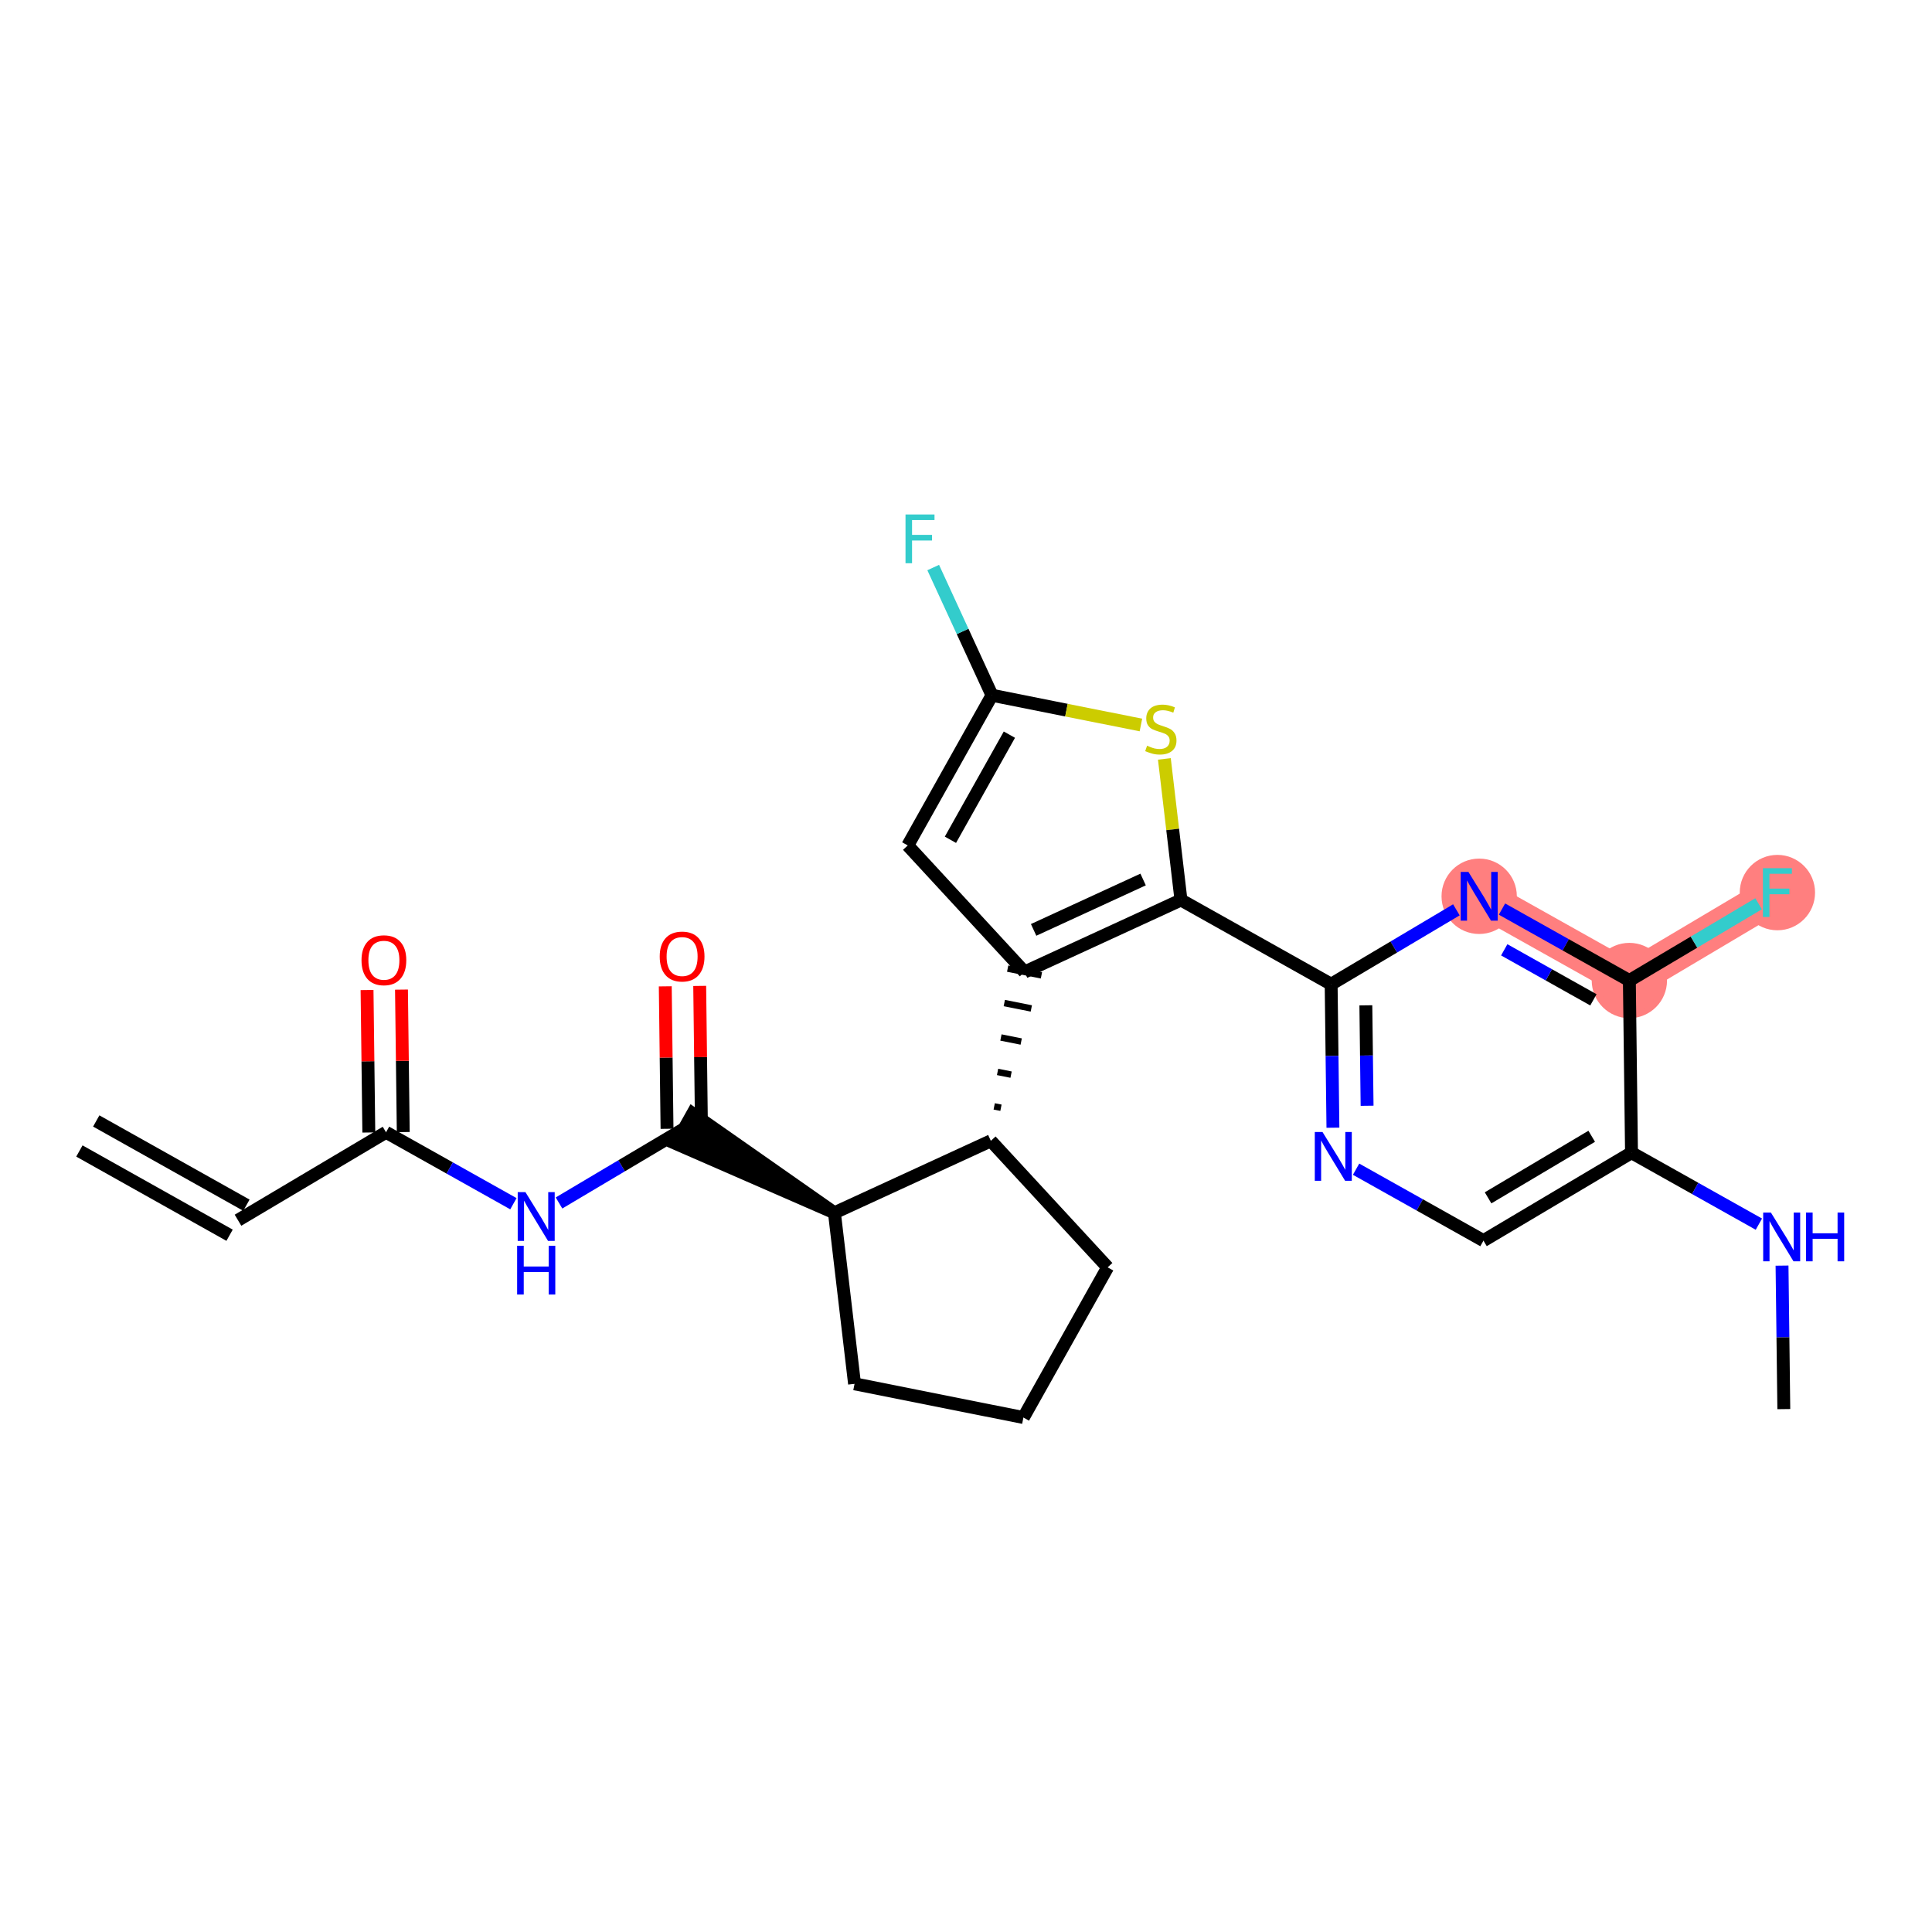 <?xml version='1.0' encoding='iso-8859-1'?>
<svg version='1.1' baseProfile='full'
              xmlns='http://www.w3.org/2000/svg'
                      xmlns:rdkit='http://www.rdkit.org/xml'
                      xmlns:xlink='http://www.w3.org/1999/xlink'
                  xml:space='preserve'
width='300px' height='300px' viewBox='0 0 300 300'>
<!-- END OF HEADER -->
<rect style='opacity:1.0;fill:#FFFFFF;stroke:none' width='300' height='300' x='0' y='0'> </rect>
<rect style='opacity:1.0;fill:#FFFFFF;stroke:none' width='300' height='300' x='0' y='0'> </rect>
<path d='M 253.007,152.255 L 275.994,138.6' style='fill:none;fill-rule:evenodd;stroke:#FF7F7F;stroke-width:5.7px;stroke-linecap:butt;stroke-linejoin:miter;stroke-opacity:1' />
<path d='M 253.007,152.255 L 229.687,139.175' style='fill:none;fill-rule:evenodd;stroke:#FF7F7F;stroke-width:5.7px;stroke-linecap:butt;stroke-linejoin:miter;stroke-opacity:1' />
<ellipse cx='253.007' cy='152.255' rx='5.347' ry='5.347'  style='fill:#FF7F7F;fill-rule:evenodd;stroke:#FF7F7F;stroke-width:1.0px;stroke-linecap:butt;stroke-linejoin:miter;stroke-opacity:1' />
<ellipse cx='275.994' cy='138.6' rx='5.347' ry='5.354'  style='fill:#FF7F7F;fill-rule:evenodd;stroke:#FF7F7F;stroke-width:1.0px;stroke-linecap:butt;stroke-linejoin:miter;stroke-opacity:1' />
<ellipse cx='229.687' cy='139.175' rx='5.347' ry='5.354'  style='fill:#FF7F7F;fill-rule:evenodd;stroke:#FF7F7F;stroke-width:1.0px;stroke-linecap:butt;stroke-linejoin:miter;stroke-opacity:1' />
<path class='bond-0 atom-0 atom-1' d='M 12.328,178.726 L 35.648,191.807' style='fill:none;fill-rule:evenodd;stroke:#000000;stroke-width:2.0px;stroke-linecap:butt;stroke-linejoin:miter;stroke-opacity:1' />
<path class='bond-0 atom-0 atom-1' d='M 14.944,174.063 L 38.264,187.143' style='fill:none;fill-rule:evenodd;stroke:#000000;stroke-width:2.0px;stroke-linecap:butt;stroke-linejoin:miter;stroke-opacity:1' />
<path class='bond-1 atom-1 atom-2' d='M 36.956,189.475 L 59.943,175.82' style='fill:none;fill-rule:evenodd;stroke:#000000;stroke-width:2.0px;stroke-linecap:butt;stroke-linejoin:miter;stroke-opacity:1' />
<path class='bond-2 atom-2 atom-3' d='M 62.617,175.786 L 62.479,164.726' style='fill:none;fill-rule:evenodd;stroke:#000000;stroke-width:2.0px;stroke-linecap:butt;stroke-linejoin:miter;stroke-opacity:1' />
<path class='bond-2 atom-2 atom-3' d='M 62.479,164.726 L 62.342,153.666' style='fill:none;fill-rule:evenodd;stroke:#FF0000;stroke-width:2.0px;stroke-linecap:butt;stroke-linejoin:miter;stroke-opacity:1' />
<path class='bond-2 atom-2 atom-3' d='M 57.27,175.853 L 57.132,164.793' style='fill:none;fill-rule:evenodd;stroke:#000000;stroke-width:2.0px;stroke-linecap:butt;stroke-linejoin:miter;stroke-opacity:1' />
<path class='bond-2 atom-2 atom-3' d='M 57.132,164.793 L 56.995,153.732' style='fill:none;fill-rule:evenodd;stroke:#FF0000;stroke-width:2.0px;stroke-linecap:butt;stroke-linejoin:miter;stroke-opacity:1' />
<path class='bond-3 atom-2 atom-4' d='M 59.943,175.82 L 69.833,181.367' style='fill:none;fill-rule:evenodd;stroke:#000000;stroke-width:2.0px;stroke-linecap:butt;stroke-linejoin:miter;stroke-opacity:1' />
<path class='bond-3 atom-2 atom-4' d='M 69.833,181.367 L 79.722,186.914' style='fill:none;fill-rule:evenodd;stroke:#0000FF;stroke-width:2.0px;stroke-linecap:butt;stroke-linejoin:miter;stroke-opacity:1' />
<path class='bond-4 atom-4 atom-5' d='M 86.802,186.797 L 96.526,181.021' style='fill:none;fill-rule:evenodd;stroke:#0000FF;stroke-width:2.0px;stroke-linecap:butt;stroke-linejoin:miter;stroke-opacity:1' />
<path class='bond-4 atom-4 atom-5' d='M 96.526,181.021 L 106.25,175.245' style='fill:none;fill-rule:evenodd;stroke:#000000;stroke-width:2.0px;stroke-linecap:butt;stroke-linejoin:miter;stroke-opacity:1' />
<path class='bond-5 atom-5 atom-6' d='M 108.923,175.211 L 108.786,164.151' style='fill:none;fill-rule:evenodd;stroke:#000000;stroke-width:2.0px;stroke-linecap:butt;stroke-linejoin:miter;stroke-opacity:1' />
<path class='bond-5 atom-5 atom-6' d='M 108.786,164.151 L 108.649,153.091' style='fill:none;fill-rule:evenodd;stroke:#FF0000;stroke-width:2.0px;stroke-linecap:butt;stroke-linejoin:miter;stroke-opacity:1' />
<path class='bond-5 atom-5 atom-6' d='M 103.576,175.278 L 103.439,164.218' style='fill:none;fill-rule:evenodd;stroke:#000000;stroke-width:2.0px;stroke-linecap:butt;stroke-linejoin:miter;stroke-opacity:1' />
<path class='bond-5 atom-5 atom-6' d='M 103.439,164.218 L 103.302,153.158' style='fill:none;fill-rule:evenodd;stroke:#FF0000;stroke-width:2.0px;stroke-linecap:butt;stroke-linejoin:miter;stroke-opacity:1' />
<path class='bond-6 atom-7 atom-5' d='M 129.569,188.325 L 107.558,172.913 L 104.942,177.577 Z' style='fill:#000000;fill-rule:evenodd;fill-opacity:1;stroke:#000000;stroke-width:2.0px;stroke-linecap:butt;stroke-linejoin:miter;stroke-opacity:1;' />
<path class='bond-7 atom-7 atom-8' d='M 129.569,188.325 L 132.694,214.879' style='fill:none;fill-rule:evenodd;stroke:#000000;stroke-width:2.0px;stroke-linecap:butt;stroke-linejoin:miter;stroke-opacity:1' />
<path class='bond-26 atom-11 atom-7' d='M 153.858,177.147 L 129.569,188.325' style='fill:none;fill-rule:evenodd;stroke:#000000;stroke-width:2.0px;stroke-linecap:butt;stroke-linejoin:miter;stroke-opacity:1' />
<path class='bond-8 atom-8 atom-9' d='M 132.694,214.879 L 158.914,220.113' style='fill:none;fill-rule:evenodd;stroke:#000000;stroke-width:2.0px;stroke-linecap:butt;stroke-linejoin:miter;stroke-opacity:1' />
<path class='bond-9 atom-9 atom-10' d='M 158.914,220.113 L 171.994,196.793' style='fill:none;fill-rule:evenodd;stroke:#000000;stroke-width:2.0px;stroke-linecap:butt;stroke-linejoin:miter;stroke-opacity:1' />
<path class='bond-10 atom-10 atom-11' d='M 171.994,196.793 L 153.858,177.147' style='fill:none;fill-rule:evenodd;stroke:#000000;stroke-width:2.0px;stroke-linecap:butt;stroke-linejoin:miter;stroke-opacity:1' />
<path class='bond-11 atom-11 atom-12' d='M 155.429,172.008 L 154.38,171.799' style='fill:none;fill-rule:evenodd;stroke:#000000;stroke-width:1.0px;stroke-linecap:butt;stroke-linejoin:miter;stroke-opacity:1' />
<path class='bond-11 atom-11 atom-12' d='M 157,166.869 L 154.903,166.45' style='fill:none;fill-rule:evenodd;stroke:#000000;stroke-width:1.0px;stroke-linecap:butt;stroke-linejoin:miter;stroke-opacity:1' />
<path class='bond-11 atom-11 atom-12' d='M 158.572,161.729 L 155.425,161.101' style='fill:none;fill-rule:evenodd;stroke:#000000;stroke-width:1.0px;stroke-linecap:butt;stroke-linejoin:miter;stroke-opacity:1' />
<path class='bond-11 atom-11 atom-12' d='M 160.143,156.59 L 155.947,155.753' style='fill:none;fill-rule:evenodd;stroke:#000000;stroke-width:1.0px;stroke-linecap:butt;stroke-linejoin:miter;stroke-opacity:1' />
<path class='bond-11 atom-11 atom-12' d='M 161.714,151.451 L 156.47,150.404' style='fill:none;fill-rule:evenodd;stroke:#000000;stroke-width:1.0px;stroke-linecap:butt;stroke-linejoin:miter;stroke-opacity:1' />
<path class='bond-12 atom-12 atom-13' d='M 159.092,150.927 L 140.956,131.281' style='fill:none;fill-rule:evenodd;stroke:#000000;stroke-width:2.0px;stroke-linecap:butt;stroke-linejoin:miter;stroke-opacity:1' />
<path class='bond-27 atom-17 atom-12' d='M 183.381,139.75 L 159.092,150.927' style='fill:none;fill-rule:evenodd;stroke:#000000;stroke-width:2.0px;stroke-linecap:butt;stroke-linejoin:miter;stroke-opacity:1' />
<path class='bond-27 atom-17 atom-12' d='M 177.502,136.569 L 160.5,144.393' style='fill:none;fill-rule:evenodd;stroke:#000000;stroke-width:2.0px;stroke-linecap:butt;stroke-linejoin:miter;stroke-opacity:1' />
<path class='bond-13 atom-13 atom-14' d='M 140.956,131.281 L 154.036,107.962' style='fill:none;fill-rule:evenodd;stroke:#000000;stroke-width:2.0px;stroke-linecap:butt;stroke-linejoin:miter;stroke-opacity:1' />
<path class='bond-13 atom-13 atom-14' d='M 147.582,130.4 L 156.738,114.076' style='fill:none;fill-rule:evenodd;stroke:#000000;stroke-width:2.0px;stroke-linecap:butt;stroke-linejoin:miter;stroke-opacity:1' />
<path class='bond-14 atom-14 atom-15' d='M 154.036,107.962 L 149.472,98.045' style='fill:none;fill-rule:evenodd;stroke:#000000;stroke-width:2.0px;stroke-linecap:butt;stroke-linejoin:miter;stroke-opacity:1' />
<path class='bond-14 atom-14 atom-15' d='M 149.472,98.045 L 144.908,88.128' style='fill:none;fill-rule:evenodd;stroke:#33CCCC;stroke-width:2.0px;stroke-linecap:butt;stroke-linejoin:miter;stroke-opacity:1' />
<path class='bond-15 atom-14 atom-16' d='M 154.036,107.962 L 165.598,110.27' style='fill:none;fill-rule:evenodd;stroke:#000000;stroke-width:2.0px;stroke-linecap:butt;stroke-linejoin:miter;stroke-opacity:1' />
<path class='bond-15 atom-14 atom-16' d='M 165.598,110.27 L 177.16,112.578' style='fill:none;fill-rule:evenodd;stroke:#CCCC00;stroke-width:2.0px;stroke-linecap:butt;stroke-linejoin:miter;stroke-opacity:1' />
<path class='bond-16 atom-16 atom-17' d='M 180.803,117.843 L 182.092,128.796' style='fill:none;fill-rule:evenodd;stroke:#CCCC00;stroke-width:2.0px;stroke-linecap:butt;stroke-linejoin:miter;stroke-opacity:1' />
<path class='bond-16 atom-16 atom-17' d='M 182.092,128.796 L 183.381,139.75' style='fill:none;fill-rule:evenodd;stroke:#000000;stroke-width:2.0px;stroke-linecap:butt;stroke-linejoin:miter;stroke-opacity:1' />
<path class='bond-17 atom-17 atom-18' d='M 183.381,139.75 L 206.7,152.83' style='fill:none;fill-rule:evenodd;stroke:#000000;stroke-width:2.0px;stroke-linecap:butt;stroke-linejoin:miter;stroke-opacity:1' />
<path class='bond-18 atom-18 atom-19' d='M 206.7,152.83 L 206.838,163.971' style='fill:none;fill-rule:evenodd;stroke:#000000;stroke-width:2.0px;stroke-linecap:butt;stroke-linejoin:miter;stroke-opacity:1' />
<path class='bond-18 atom-18 atom-19' d='M 206.838,163.971 L 206.977,175.111' style='fill:none;fill-rule:evenodd;stroke:#0000FF;stroke-width:2.0px;stroke-linecap:butt;stroke-linejoin:miter;stroke-opacity:1' />
<path class='bond-18 atom-18 atom-19' d='M 212.089,156.106 L 212.185,163.904' style='fill:none;fill-rule:evenodd;stroke:#000000;stroke-width:2.0px;stroke-linecap:butt;stroke-linejoin:miter;stroke-opacity:1' />
<path class='bond-18 atom-18 atom-19' d='M 212.185,163.904 L 212.282,171.702' style='fill:none;fill-rule:evenodd;stroke:#0000FF;stroke-width:2.0px;stroke-linecap:butt;stroke-linejoin:miter;stroke-opacity:1' />
<path class='bond-28 atom-26 atom-18' d='M 226.147,141.278 L 216.424,147.054' style='fill:none;fill-rule:evenodd;stroke:#0000FF;stroke-width:2.0px;stroke-linecap:butt;stroke-linejoin:miter;stroke-opacity:1' />
<path class='bond-28 atom-26 atom-18' d='M 216.424,147.054 L 206.7,152.83' style='fill:none;fill-rule:evenodd;stroke:#000000;stroke-width:2.0px;stroke-linecap:butt;stroke-linejoin:miter;stroke-opacity:1' />
<path class='bond-19 atom-19 atom-20' d='M 210.572,181.551 L 220.462,187.098' style='fill:none;fill-rule:evenodd;stroke:#0000FF;stroke-width:2.0px;stroke-linecap:butt;stroke-linejoin:miter;stroke-opacity:1' />
<path class='bond-19 atom-19 atom-20' d='M 220.462,187.098 L 230.351,192.645' style='fill:none;fill-rule:evenodd;stroke:#000000;stroke-width:2.0px;stroke-linecap:butt;stroke-linejoin:miter;stroke-opacity:1' />
<path class='bond-20 atom-20 atom-21' d='M 230.351,192.645 L 253.339,178.99' style='fill:none;fill-rule:evenodd;stroke:#000000;stroke-width:2.0px;stroke-linecap:butt;stroke-linejoin:miter;stroke-opacity:1' />
<path class='bond-20 atom-20 atom-21' d='M 231.068,186 L 247.16,176.441' style='fill:none;fill-rule:evenodd;stroke:#000000;stroke-width:2.0px;stroke-linecap:butt;stroke-linejoin:miter;stroke-opacity:1' />
<path class='bond-21 atom-21 atom-22' d='M 253.339,178.99 L 263.228,184.538' style='fill:none;fill-rule:evenodd;stroke:#000000;stroke-width:2.0px;stroke-linecap:butt;stroke-linejoin:miter;stroke-opacity:1' />
<path class='bond-21 atom-21 atom-22' d='M 263.228,184.538 L 273.118,190.085' style='fill:none;fill-rule:evenodd;stroke:#0000FF;stroke-width:2.0px;stroke-linecap:butt;stroke-linejoin:miter;stroke-opacity:1' />
<path class='bond-23 atom-21 atom-24' d='M 253.339,178.99 L 253.007,152.255' style='fill:none;fill-rule:evenodd;stroke:#000000;stroke-width:2.0px;stroke-linecap:butt;stroke-linejoin:miter;stroke-opacity:1' />
<path class='bond-22 atom-22 atom-23' d='M 276.713,196.525 L 276.852,207.665' style='fill:none;fill-rule:evenodd;stroke:#0000FF;stroke-width:2.0px;stroke-linecap:butt;stroke-linejoin:miter;stroke-opacity:1' />
<path class='bond-22 atom-22 atom-23' d='M 276.852,207.665 L 276.99,218.806' style='fill:none;fill-rule:evenodd;stroke:#000000;stroke-width:2.0px;stroke-linecap:butt;stroke-linejoin:miter;stroke-opacity:1' />
<path class='bond-24 atom-24 atom-25' d='M 253.007,152.255 L 263.041,146.295' style='fill:none;fill-rule:evenodd;stroke:#000000;stroke-width:2.0px;stroke-linecap:butt;stroke-linejoin:miter;stroke-opacity:1' />
<path class='bond-24 atom-24 atom-25' d='M 263.041,146.295 L 273.074,140.335' style='fill:none;fill-rule:evenodd;stroke:#33CCCC;stroke-width:2.0px;stroke-linecap:butt;stroke-linejoin:miter;stroke-opacity:1' />
<path class='bond-25 atom-24 atom-26' d='M 253.007,152.255 L 243.117,146.708' style='fill:none;fill-rule:evenodd;stroke:#000000;stroke-width:2.0px;stroke-linecap:butt;stroke-linejoin:miter;stroke-opacity:1' />
<path class='bond-25 atom-24 atom-26' d='M 243.117,146.708 L 233.227,141.161' style='fill:none;fill-rule:evenodd;stroke:#0000FF;stroke-width:2.0px;stroke-linecap:butt;stroke-linejoin:miter;stroke-opacity:1' />
<path class='bond-25 atom-24 atom-26' d='M 247.424,155.255 L 240.501,151.372' style='fill:none;fill-rule:evenodd;stroke:#000000;stroke-width:2.0px;stroke-linecap:butt;stroke-linejoin:miter;stroke-opacity:1' />
<path class='bond-25 atom-24 atom-26' d='M 240.501,151.372 L 233.578,147.489' style='fill:none;fill-rule:evenodd;stroke:#0000FF;stroke-width:2.0px;stroke-linecap:butt;stroke-linejoin:miter;stroke-opacity:1' />
<path  class='atom-3' d='M 56.135 149.106
Q 56.135 147.288, 57.034 146.272
Q 57.932 145.256, 59.611 145.256
Q 61.29 145.256, 62.189 146.272
Q 63.087 147.288, 63.087 149.106
Q 63.087 150.945, 62.178 151.993
Q 61.269 153.031, 59.611 153.031
Q 57.943 153.031, 57.034 151.993
Q 56.135 150.956, 56.135 149.106
M 59.611 152.175
Q 60.766 152.175, 61.386 151.405
Q 62.017 150.624, 62.017 149.106
Q 62.017 147.619, 61.386 146.871
Q 60.766 146.111, 59.611 146.111
Q 58.456 146.111, 57.825 146.86
Q 57.205 147.608, 57.205 149.106
Q 57.205 150.635, 57.825 151.405
Q 58.456 152.175, 59.611 152.175
' fill='#FF0000'/>
<path  class='atom-4' d='M 81.589 185.114
L 84.07 189.124
Q 84.316 189.52, 84.712 190.237
Q 85.107 190.953, 85.129 190.996
L 85.129 185.114
L 86.134 185.114
L 86.134 192.686
L 85.097 192.686
L 82.434 188.301
Q 82.123 187.787, 81.792 187.199
Q 81.471 186.611, 81.375 186.429
L 81.375 192.686
L 80.391 192.686
L 80.391 185.114
L 81.589 185.114
' fill='#0000FF'/>
<path  class='atom-4' d='M 80.3 193.443
L 81.327 193.443
L 81.327 196.662
L 85.198 196.662
L 85.198 193.443
L 86.225 193.443
L 86.225 201.015
L 85.198 201.015
L 85.198 197.518
L 81.327 197.518
L 81.327 201.015
L 80.3 201.015
L 80.3 193.443
' fill='#0000FF'/>
<path  class='atom-6' d='M 102.442 148.531
Q 102.442 146.713, 103.34 145.697
Q 104.239 144.681, 105.918 144.681
Q 107.597 144.681, 108.495 145.697
Q 109.394 146.713, 109.394 148.531
Q 109.394 150.37, 108.485 151.418
Q 107.576 152.456, 105.918 152.456
Q 104.249 152.456, 103.34 151.418
Q 102.442 150.381, 102.442 148.531
M 105.918 151.6
Q 107.073 151.6, 107.693 150.83
Q 108.324 150.05, 108.324 148.531
Q 108.324 147.044, 107.693 146.296
Q 107.073 145.536, 105.918 145.536
Q 104.763 145.536, 104.132 146.285
Q 103.512 147.034, 103.512 148.531
Q 103.512 150.06, 104.132 150.83
Q 104.763 151.6, 105.918 151.6
' fill='#FF0000'/>
<path  class='atom-15' d='M 140.607 79.887
L 145.11 79.887
L 145.11 80.754
L 141.623 80.754
L 141.623 83.053
L 144.725 83.053
L 144.725 83.93
L 141.623 83.93
L 141.623 87.459
L 140.607 87.459
L 140.607 79.887
' fill='#33CCCC'/>
<path  class='atom-16' d='M 178.117 115.795
Q 178.203 115.827, 178.555 115.977
Q 178.908 116.126, 179.293 116.223
Q 179.689 116.308, 180.074 116.308
Q 180.791 116.308, 181.208 115.966
Q 181.625 115.613, 181.625 115.003
Q 181.625 114.586, 181.411 114.33
Q 181.208 114.073, 180.887 113.934
Q 180.566 113.795, 180.031 113.634
Q 179.358 113.431, 178.951 113.239
Q 178.555 113.046, 178.267 112.64
Q 177.989 112.233, 177.989 111.549
Q 177.989 110.597, 178.63 110.009
Q 179.283 109.421, 180.566 109.421
Q 181.443 109.421, 182.438 109.838
L 182.192 110.661
Q 181.283 110.287, 180.598 110.287
Q 179.86 110.287, 179.454 110.597
Q 179.047 110.897, 179.058 111.421
Q 179.058 111.827, 179.261 112.073
Q 179.475 112.319, 179.775 112.458
Q 180.085 112.597, 180.598 112.757
Q 181.283 112.971, 181.689 113.185
Q 182.096 113.399, 182.384 113.838
Q 182.684 114.265, 182.684 115.003
Q 182.684 116.051, 181.978 116.618
Q 181.283 117.174, 180.117 117.174
Q 179.443 117.174, 178.93 117.025
Q 178.427 116.886, 177.828 116.64
L 178.117 115.795
' fill='#CCCC00'/>
<path  class='atom-19' d='M 205.358 175.779
L 207.839 179.79
Q 208.085 180.186, 208.481 180.902
Q 208.877 181.619, 208.898 181.662
L 208.898 175.779
L 209.904 175.779
L 209.904 183.351
L 208.866 183.351
L 206.203 178.966
Q 205.893 178.453, 205.561 177.865
Q 205.241 177.277, 205.144 177.095
L 205.144 183.351
L 204.16 183.351
L 204.16 175.779
L 205.358 175.779
' fill='#0000FF'/>
<path  class='atom-22' d='M 274.984 188.285
L 277.465 192.295
Q 277.711 192.691, 278.107 193.407
Q 278.503 194.124, 278.524 194.167
L 278.524 188.285
L 279.53 188.285
L 279.53 195.857
L 278.492 195.857
L 275.829 191.472
Q 275.519 190.958, 275.187 190.37
Q 274.867 189.782, 274.77 189.6
L 274.77 195.857
L 273.786 195.857
L 273.786 188.285
L 274.984 188.285
' fill='#0000FF'/>
<path  class='atom-22' d='M 280.439 188.285
L 281.465 188.285
L 281.465 191.504
L 285.337 191.504
L 285.337 188.285
L 286.364 188.285
L 286.364 195.857
L 285.337 195.857
L 285.337 192.359
L 281.465 192.359
L 281.465 195.857
L 280.439 195.857
L 280.439 188.285
' fill='#0000FF'/>
<path  class='atom-25' d='M 273.743 134.814
L 278.245 134.814
L 278.245 135.68
L 274.759 135.68
L 274.759 137.98
L 277.86 137.98
L 277.86 138.857
L 274.759 138.857
L 274.759 142.386
L 273.743 142.386
L 273.743 134.814
' fill='#33CCCC'/>
<path  class='atom-26' d='M 228.014 135.389
L 230.495 139.4
Q 230.741 139.795, 231.137 140.512
Q 231.532 141.228, 231.554 141.271
L 231.554 135.389
L 232.559 135.389
L 232.559 142.961
L 231.522 142.961
L 228.859 138.576
Q 228.548 138.063, 228.217 137.475
Q 227.896 136.886, 227.8 136.705
L 227.8 142.961
L 226.816 142.961
L 226.816 135.389
L 228.014 135.389
' fill='#0000FF'/>
</svg>
